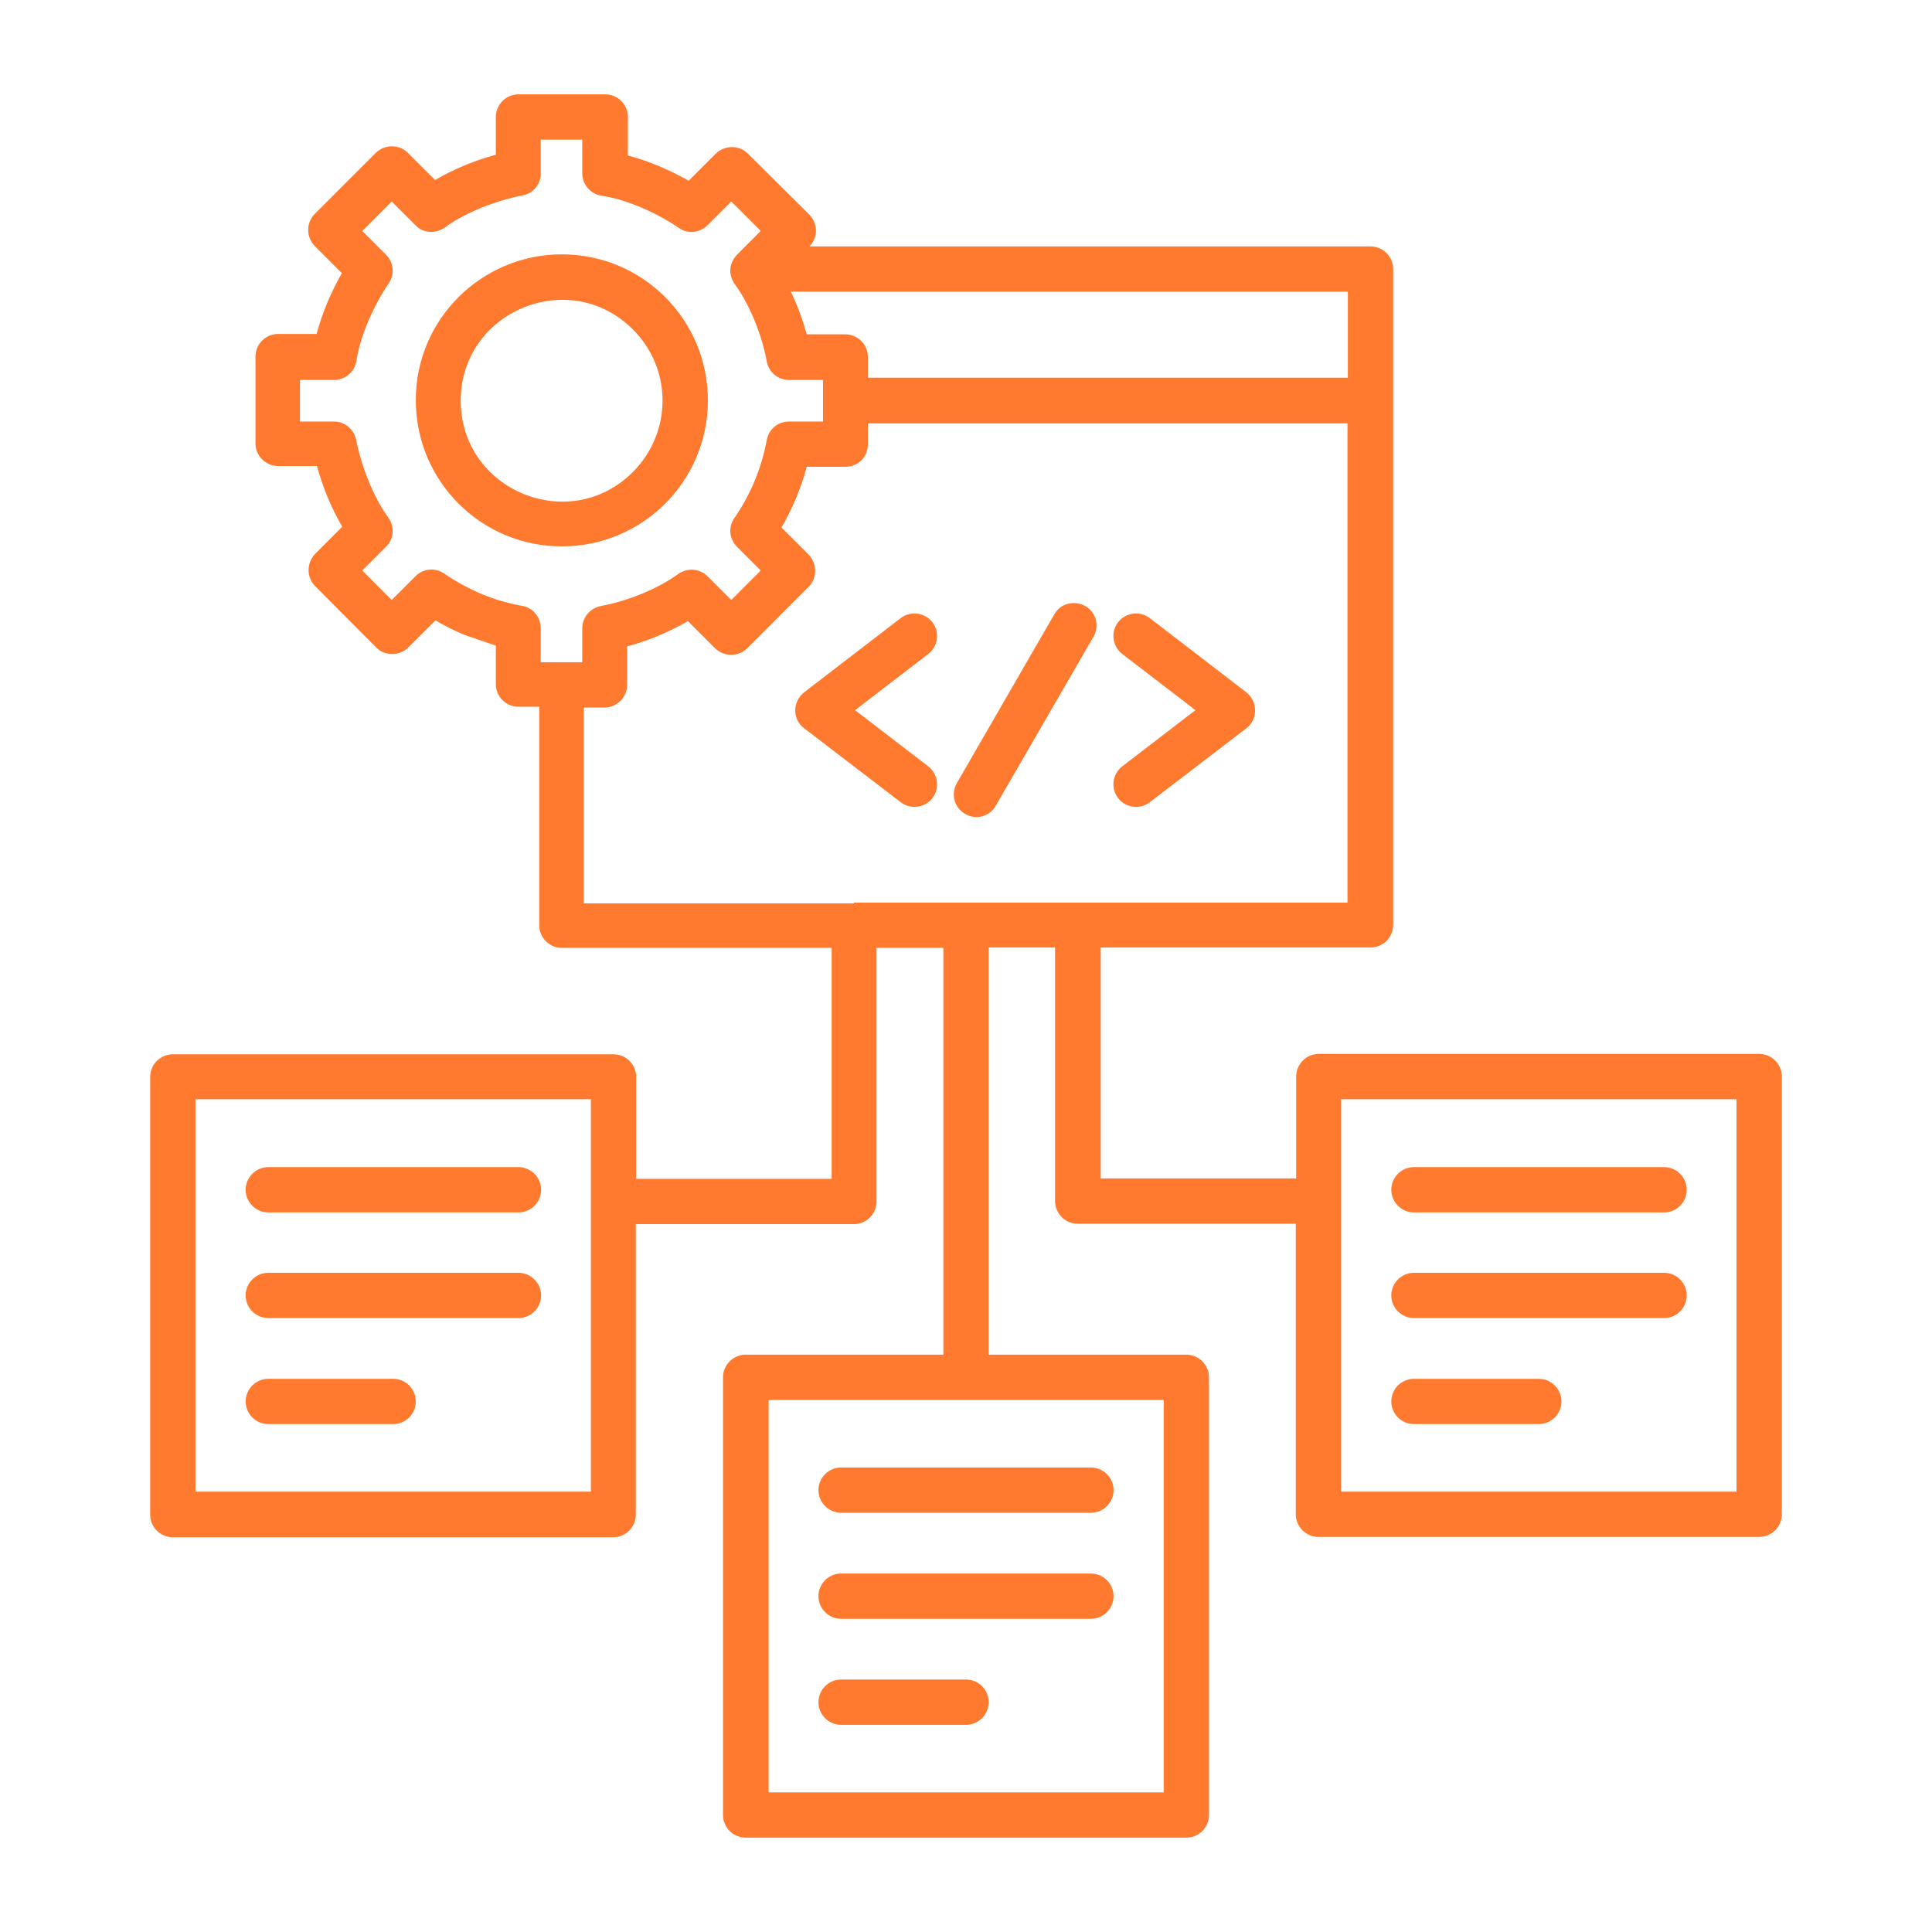 <svg width="40" height="40" viewBox="0 0 40 40" fill="none" xmlns="http://www.w3.org/2000/svg">
<g id="framework 1">
<path id="Vector" d="M17.68 18.688H27.898V8.766H17.969V9.195C17.969 9.469 17.758 9.68 17.461 9.664H16.703C16.586 10.102 16.406 10.531 16.18 10.922L16.742 11.484C16.922 11.672 16.922 11.969 16.742 12.148L15.469 13.422C15.289 13.602 14.992 13.602 14.805 13.422L14.242 12.859C13.852 13.086 13.422 13.266 12.984 13.383V14.18C12.984 14.438 12.773 14.648 12.516 14.648H12.086V18.703H17.68V18.688ZM18.148 19.625V24.875C18.148 25.133 17.938 25.344 17.68 25.344H13.164V31.359C13.164 31.617 12.953 31.828 12.695 31.828H3.578C3.32 31.828 3.109 31.617 3.109 31.359V22.297C3.109 22.039 3.32 21.828 3.578 21.828H12.703C12.961 21.828 13.172 22.039 13.172 22.297V24.406H17.219V19.625H11.633C11.375 19.625 11.164 19.414 11.164 19.156V14.633H10.734C10.477 14.633 10.266 14.422 10.266 14.164V13.367L9.625 13.148C9.414 13.062 9.211 12.961 9.016 12.844L8.453 13.406C8.266 13.586 7.969 13.586 7.789 13.406L6.523 12.133C6.344 11.953 6.344 11.656 6.523 11.469L7.086 10.906C6.859 10.516 6.68 10.086 6.562 9.648H5.758C5.5 9.648 5.289 9.438 5.289 9.18V7.383C5.289 7.125 5.5 6.914 5.758 6.914H6.555C6.672 6.477 6.852 6.047 7.078 5.656L6.516 5.094C6.336 4.906 6.336 4.609 6.516 4.43L7.781 3.164C7.969 2.984 8.266 2.984 8.445 3.164L9.008 3.727C9.398 3.5 9.828 3.32 10.266 3.203V2.422C10.266 2.164 10.477 1.953 10.734 1.953H12.531C12.789 1.953 13 2.164 13 2.422V3.219C13.438 3.336 13.859 3.516 14.258 3.742L14.82 3.18C15.008 3 15.305 3 15.484 3.18L16.758 4.445C16.938 4.633 16.938 4.922 16.758 5.102H28.375C28.633 5.102 28.844 5.312 28.844 5.57V19.148C28.844 19.406 28.633 19.617 28.375 19.617H22.789V24.398H26.836V22.289C26.836 22.031 27.047 21.82 27.305 21.82H36.422C36.68 21.82 36.891 22.031 36.891 22.289V31.352C36.891 31.609 36.68 31.82 36.422 31.82H27.297C27.039 31.82 26.828 31.609 26.828 31.352V25.336H22.312C22.055 25.336 21.844 25.125 21.844 24.867V19.617H20.469V28.047H24.562C24.82 28.047 25.031 28.258 25.031 28.516V37.578C25.031 37.836 24.82 38.047 24.562 38.047H15.438C15.18 38.047 14.969 37.836 14.969 37.578V28.516C14.969 28.258 15.18 28.047 15.438 28.047H19.531V19.625H18.148ZM17.414 31.32C17.156 31.32 16.945 31.109 16.945 30.852C16.945 30.594 17.156 30.383 17.414 30.383H22.586C22.844 30.383 23.055 30.594 23.055 30.852C23.055 31.109 22.844 31.32 22.586 31.32H17.414ZM17.414 35.711C17.156 35.711 16.945 35.5 16.945 35.242C16.945 34.984 17.156 34.773 17.414 34.773H20C20.258 34.773 20.469 34.984 20.469 35.242C20.469 35.5 20.258 35.711 20 35.711H17.414ZM17.414 33.516C17.156 33.516 16.945 33.305 16.945 33.047C16.945 32.789 17.156 32.578 17.414 32.578H22.586C22.844 32.578 23.055 32.789 23.055 33.047C23.055 33.305 22.844 33.516 22.586 33.516H17.414ZM24.094 28.984C21.367 28.984 18.641 28.984 15.914 28.984V37.109H24.094V28.984ZM29.273 25.102C29.016 25.102 28.805 24.891 28.805 24.633C28.805 24.375 29.016 24.164 29.273 24.164H34.453C34.711 24.164 34.922 24.375 34.922 24.633C34.922 24.891 34.711 25.102 34.453 25.102H29.273ZM29.273 29.484C29.016 29.484 28.805 29.273 28.805 29.016C28.805 28.758 29.016 28.547 29.273 28.547H31.859C32.117 28.547 32.328 28.758 32.328 29.016C32.328 29.273 32.117 29.484 31.859 29.484H29.273ZM29.273 27.289C29.016 27.289 28.805 27.078 28.805 26.82C28.805 26.562 29.016 26.352 29.273 26.352H34.453C34.711 26.352 34.922 26.562 34.922 26.82C34.922 27.078 34.711 27.289 34.453 27.289H29.273ZM35.953 22.758H27.766V30.883H35.953V22.758ZM5.555 25.102C5.297 25.102 5.086 24.891 5.086 24.633C5.086 24.375 5.297 24.164 5.555 24.164H10.734C10.992 24.164 11.203 24.375 11.203 24.633C11.203 24.891 10.992 25.102 10.734 25.102H5.555ZM5.555 29.484C5.297 29.484 5.086 29.273 5.086 29.016C5.086 28.758 5.297 28.547 5.555 28.547H8.141C8.398 28.547 8.609 28.758 8.609 29.016C8.609 29.273 8.398 29.484 8.141 29.484H5.555ZM5.555 27.289C5.297 27.289 5.086 27.078 5.086 26.82C5.086 26.562 5.297 26.352 5.555 26.352H10.734C10.992 26.352 11.203 26.562 11.203 26.82C11.203 27.078 10.992 27.289 10.734 27.289H5.555ZM12.234 22.758H4.047V30.883H12.234V22.758ZM11.633 5.266C13.305 5.266 14.656 6.617 14.656 8.289C14.656 9.961 13.305 11.312 11.633 11.312C9.961 11.312 8.609 9.961 8.609 8.289C8.602 6.625 9.961 5.266 11.633 5.266ZM13.102 6.82C11.789 5.508 9.539 6.445 9.539 8.297C9.539 10.148 11.789 11.086 13.102 9.773C13.922 8.953 13.922 7.633 13.102 6.82ZM16.375 6.039C16.508 6.32 16.617 6.617 16.703 6.922H17.5C17.758 6.922 17.969 7.133 17.969 7.391V7.82H27.906V6.039H16.375ZM12.055 2.891H11.195V3.562C11.211 3.797 11.047 4.008 10.812 4.047C10.289 4.148 9.648 4.391 9.219 4.703C9.031 4.844 8.766 4.836 8.602 4.664L8.109 4.172L7.5 4.781L7.992 5.273C8.148 5.43 8.18 5.68 8.047 5.867C7.75 6.305 7.461 6.938 7.383 7.453C7.352 7.688 7.156 7.867 6.914 7.867H6.211V8.727H6.914C7.133 8.727 7.328 8.883 7.375 9.109C7.477 9.633 7.719 10.273 8.031 10.703C8.172 10.891 8.164 11.156 7.992 11.32L7.5 11.812L8.109 12.422L8.602 11.93C8.758 11.773 9.008 11.742 9.195 11.875C9.438 12.039 9.695 12.18 9.969 12.297C10.227 12.406 10.5 12.484 10.781 12.539C11.016 12.562 11.195 12.766 11.195 13.008V13.711H12.055V13.008C12.055 12.789 12.211 12.594 12.438 12.547C12.961 12.453 13.602 12.203 14.031 11.891C14.219 11.75 14.484 11.766 14.648 11.93L15.141 12.422L15.75 11.812L15.258 11.32C15.102 11.164 15.07 10.914 15.203 10.727C15.539 10.242 15.766 9.695 15.875 9.109C15.914 8.891 16.102 8.727 16.336 8.727H17.039V7.867H16.336C16.117 7.867 15.914 7.711 15.875 7.484C15.781 6.961 15.531 6.32 15.219 5.891C15.062 5.672 15.094 5.43 15.289 5.242L15.75 4.781L15.141 4.172L14.648 4.664C14.492 4.82 14.242 4.852 14.055 4.719C13.625 4.422 12.992 4.133 12.469 4.055C12.234 4.023 12.055 3.828 12.055 3.586V2.891ZM19.219 15.867C19.422 16.023 19.461 16.32 19.305 16.523C19.148 16.727 18.852 16.766 18.648 16.609L16.648 15.078C16.398 14.891 16.406 14.516 16.656 14.328L18.648 12.797C18.852 12.641 19.148 12.68 19.305 12.883C19.461 13.086 19.422 13.383 19.219 13.539L17.703 14.703L19.219 15.867ZM21.828 12.719C21.953 12.492 22.242 12.422 22.469 12.547C22.695 12.672 22.766 12.961 22.641 13.18L20.617 16.68C20.492 16.906 20.203 16.984 19.984 16.852C19.758 16.727 19.68 16.438 19.812 16.211L21.828 12.719ZM23.805 16.609C23.602 16.766 23.305 16.727 23.148 16.523C22.992 16.32 23.031 16.023 23.234 15.867L24.75 14.703L23.234 13.539C23.031 13.383 22.992 13.086 23.148 12.883C23.305 12.68 23.602 12.641 23.805 12.797L25.797 14.328C26.039 14.516 26.055 14.883 25.805 15.078L23.805 16.609Z" fill="#FF7A2F"/>
</g>
</svg>
